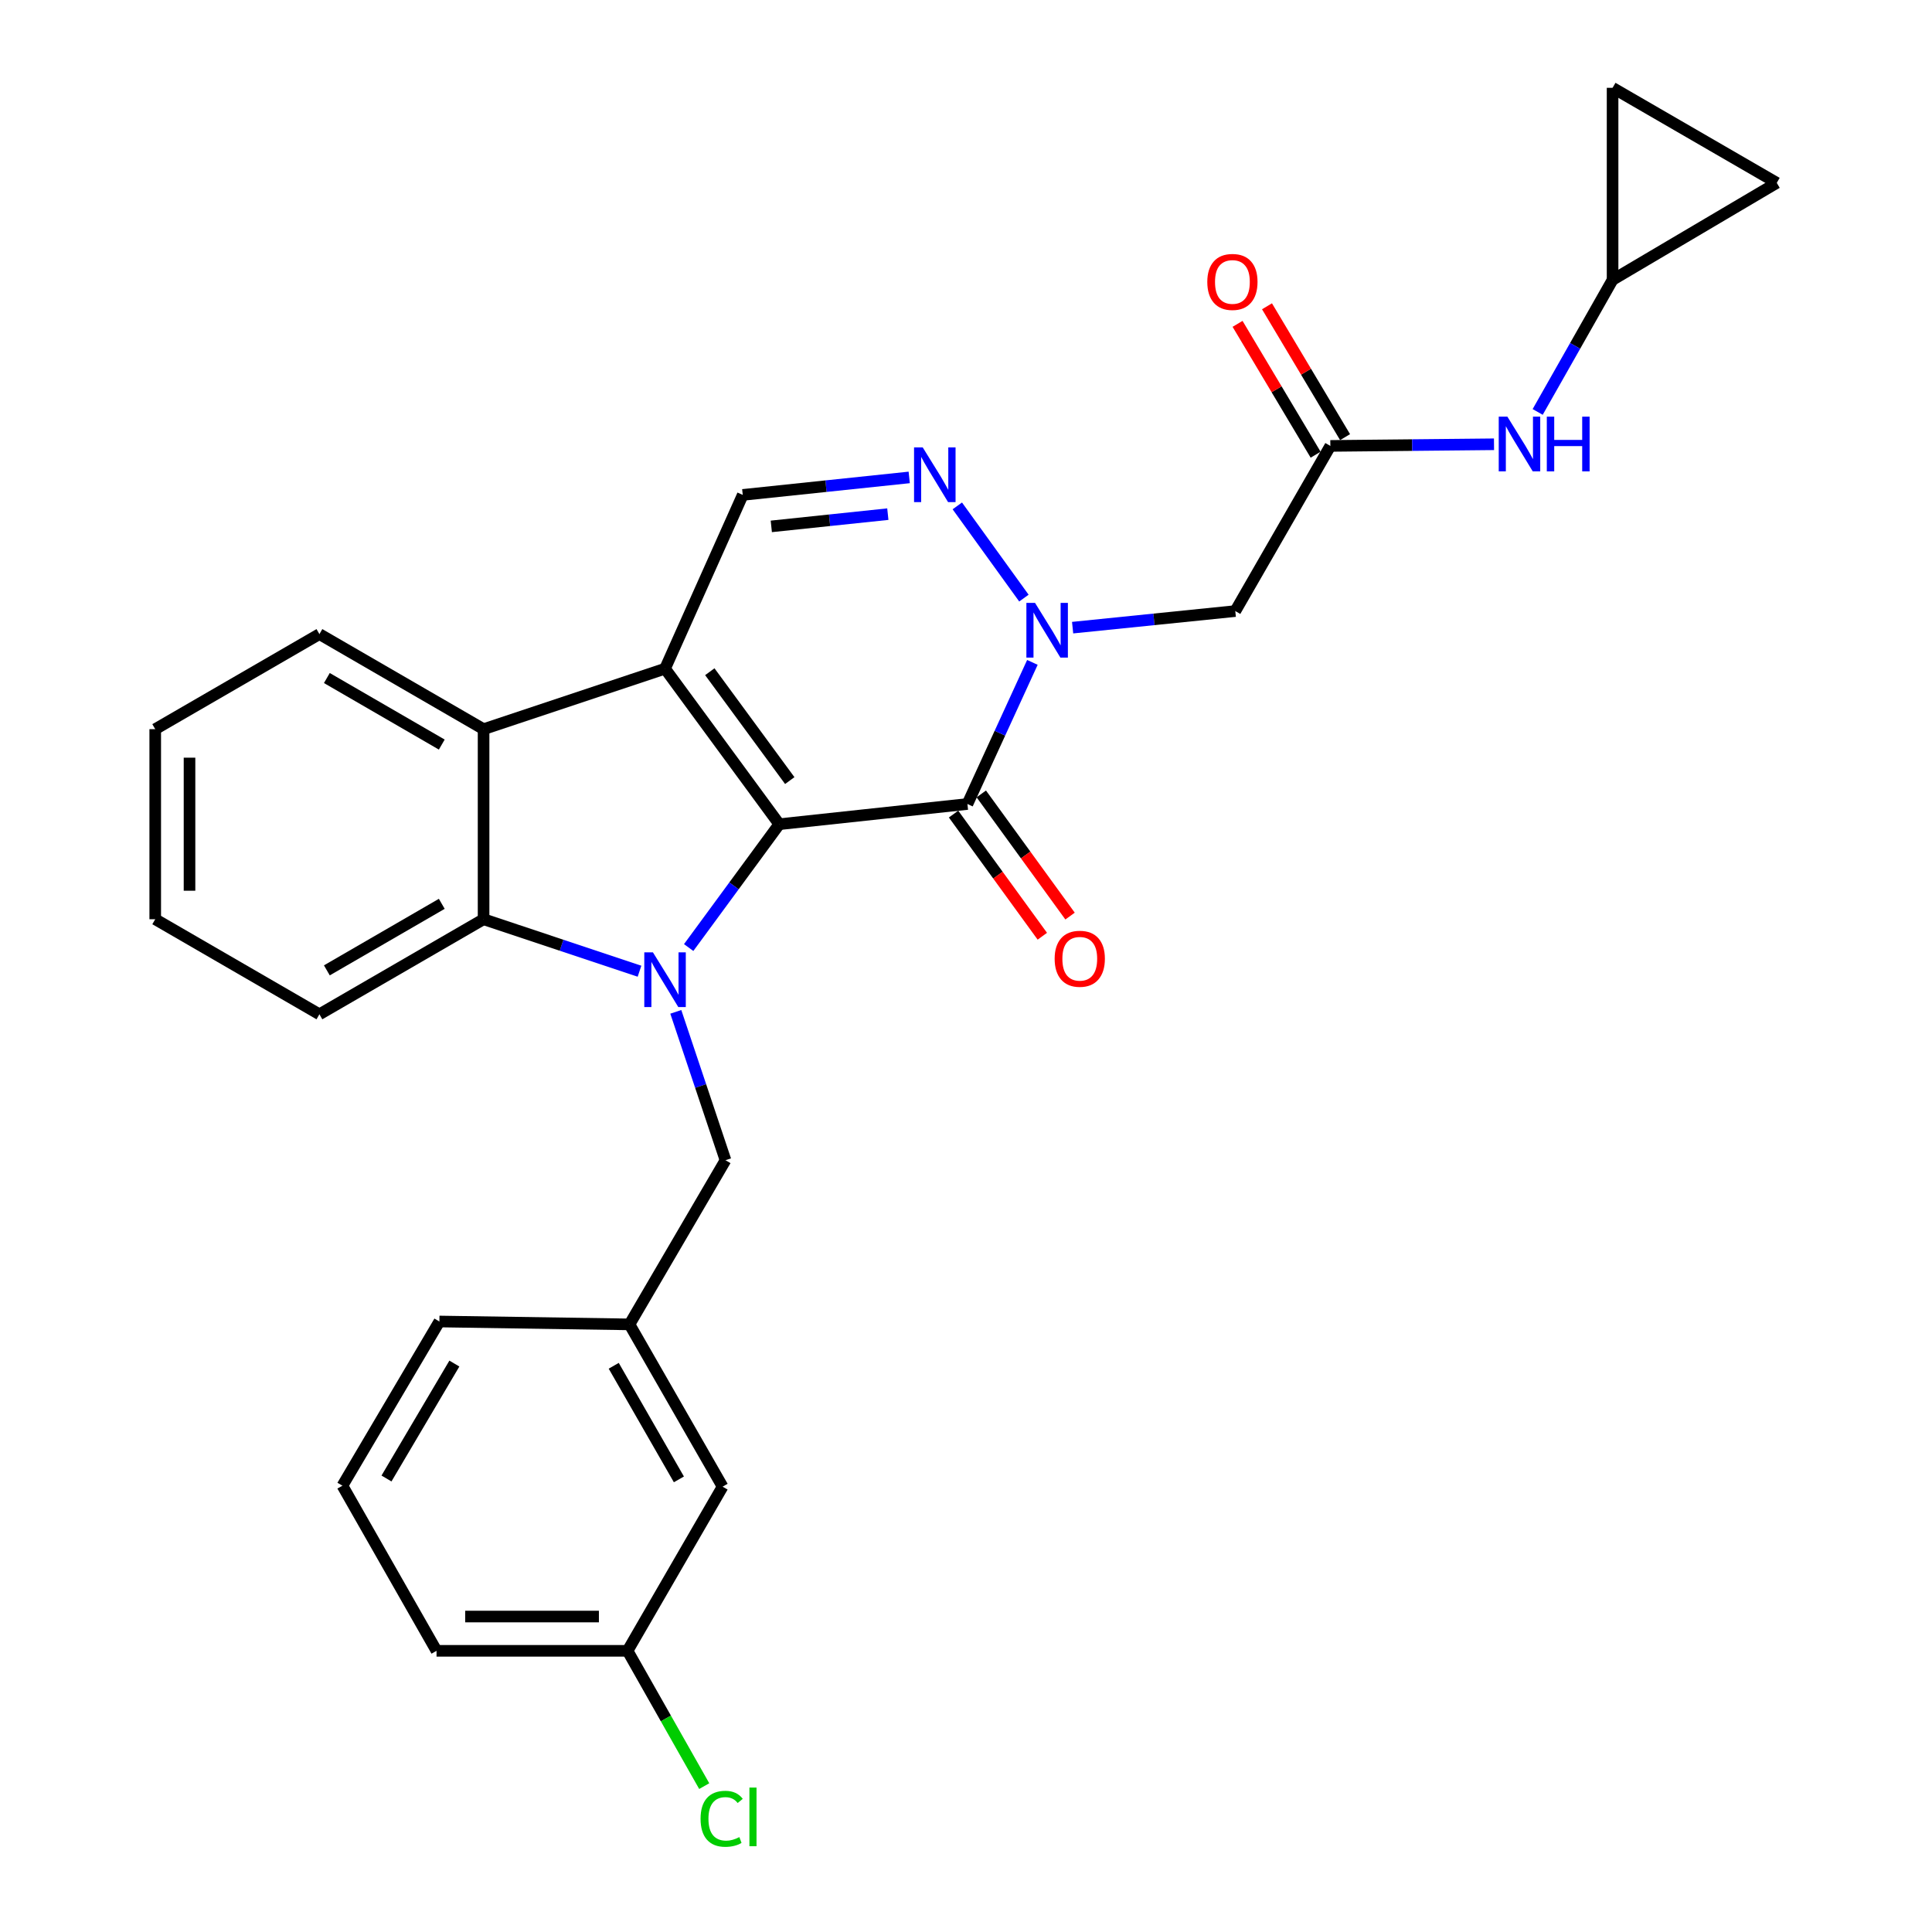 <?xml version='1.0' encoding='iso-8859-1'?>
<svg version='1.1' baseProfile='full'
              xmlns='http://www.w3.org/2000/svg'
                      xmlns:rdkit='http://www.rdkit.org/xml'
                      xmlns:xlink='http://www.w3.org/1999/xlink'
                  xml:space='preserve'
width='1000px' height='1000px' viewBox='0 0 1000 1000'>
<!-- END OF HEADER -->
<rect style='opacity:1.0;fill:#FFFFFF;stroke:none' width='1000' height='1000' x='0' y='0'> </rect>
<path class='bond-0' d='M 403.346,426.609 L 344.224,346.104' style='fill:none;fill-rule:evenodd;stroke:#000000;stroke-width:6px;stroke-linecap:butt;stroke-linejoin:miter;stroke-opacity:1' />
<path class='bond-0' d='M 408.781,404.029 L 367.395,347.675' style='fill:none;fill-rule:evenodd;stroke:#000000;stroke-width:6px;stroke-linecap:butt;stroke-linejoin:miter;stroke-opacity:1' />
<path class='bond-1' d='M 403.346,426.609 L 379.902,458.529' style='fill:none;fill-rule:evenodd;stroke:#000000;stroke-width:6px;stroke-linecap:butt;stroke-linejoin:miter;stroke-opacity:1' />
<path class='bond-1' d='M 379.902,458.529 L 356.458,490.448' style='fill:none;fill-rule:evenodd;stroke:#0000FF;stroke-width:6px;stroke-linecap:butt;stroke-linejoin:miter;stroke-opacity:1' />
<path class='bond-2' d='M 403.346,426.609 L 500.739,416.149' style='fill:none;fill-rule:evenodd;stroke:#000000;stroke-width:6px;stroke-linecap:butt;stroke-linejoin:miter;stroke-opacity:1' />
<path class='bond-6' d='M 344.224,346.104 L 250.3,377.415' style='fill:none;fill-rule:evenodd;stroke:#000000;stroke-width:6px;stroke-linecap:butt;stroke-linejoin:miter;stroke-opacity:1' />
<path class='bond-7' d='M 344.224,346.104 L 384.447,256.163' style='fill:none;fill-rule:evenodd;stroke:#000000;stroke-width:6px;stroke-linecap:butt;stroke-linejoin:miter;stroke-opacity:1' />
<path class='bond-5' d='M 331.009,502.699 L 290.655,489.247' style='fill:none;fill-rule:evenodd;stroke:#0000FF;stroke-width:6px;stroke-linecap:butt;stroke-linejoin:miter;stroke-opacity:1' />
<path class='bond-5' d='M 290.655,489.247 L 250.3,475.794' style='fill:none;fill-rule:evenodd;stroke:#000000;stroke-width:6px;stroke-linecap:butt;stroke-linejoin:miter;stroke-opacity:1' />
<path class='bond-10' d='M 349.792,523.728 L 362.653,562.127' style='fill:none;fill-rule:evenodd;stroke:#0000FF;stroke-width:6px;stroke-linecap:butt;stroke-linejoin:miter;stroke-opacity:1' />
<path class='bond-10' d='M 362.653,562.127 L 375.515,600.525' style='fill:none;fill-rule:evenodd;stroke:#000000;stroke-width:6px;stroke-linecap:butt;stroke-linejoin:miter;stroke-opacity:1' />
<path class='bond-3' d='M 500.739,416.149 L 517.553,379.501' style='fill:none;fill-rule:evenodd;stroke:#000000;stroke-width:6px;stroke-linecap:butt;stroke-linejoin:miter;stroke-opacity:1' />
<path class='bond-3' d='M 517.553,379.501 L 534.367,342.852' style='fill:none;fill-rule:evenodd;stroke:#0000FF;stroke-width:6px;stroke-linecap:butt;stroke-linejoin:miter;stroke-opacity:1' />
<path class='bond-13' d='M 493.561,421.365 L 516.534,452.98' style='fill:none;fill-rule:evenodd;stroke:#000000;stroke-width:6px;stroke-linecap:butt;stroke-linejoin:miter;stroke-opacity:1' />
<path class='bond-13' d='M 516.534,452.98 L 539.506,484.594' style='fill:none;fill-rule:evenodd;stroke:#FF0000;stroke-width:6px;stroke-linecap:butt;stroke-linejoin:miter;stroke-opacity:1' />
<path class='bond-13' d='M 507.917,410.933 L 530.889,442.548' style='fill:none;fill-rule:evenodd;stroke:#000000;stroke-width:6px;stroke-linecap:butt;stroke-linejoin:miter;stroke-opacity:1' />
<path class='bond-13' d='M 530.889,442.548 L 553.861,474.163' style='fill:none;fill-rule:evenodd;stroke:#FF0000;stroke-width:6px;stroke-linecap:butt;stroke-linejoin:miter;stroke-opacity:1' />
<path class='bond-4' d='M 529.976,309.576 L 495.503,261.852' style='fill:none;fill-rule:evenodd;stroke:#0000FF;stroke-width:6px;stroke-linecap:butt;stroke-linejoin:miter;stroke-opacity:1' />
<path class='bond-8' d='M 555.185,324.874 L 597.283,320.583' style='fill:none;fill-rule:evenodd;stroke:#0000FF;stroke-width:6px;stroke-linecap:butt;stroke-linejoin:miter;stroke-opacity:1' />
<path class='bond-8' d='M 597.283,320.583 L 639.381,316.291' style='fill:none;fill-rule:evenodd;stroke:#000000;stroke-width:6px;stroke-linecap:butt;stroke-linejoin:miter;stroke-opacity:1' />
<path class='bond-28' d='M 470.613,247.113 L 427.53,251.638' style='fill:none;fill-rule:evenodd;stroke:#0000FF;stroke-width:6px;stroke-linecap:butt;stroke-linejoin:miter;stroke-opacity:1' />
<path class='bond-28' d='M 427.53,251.638 L 384.447,256.163' style='fill:none;fill-rule:evenodd;stroke:#000000;stroke-width:6px;stroke-linecap:butt;stroke-linejoin:miter;stroke-opacity:1' />
<path class='bond-28' d='M 459.541,266.119 L 429.383,269.287' style='fill:none;fill-rule:evenodd;stroke:#0000FF;stroke-width:6px;stroke-linecap:butt;stroke-linejoin:miter;stroke-opacity:1' />
<path class='bond-28' d='M 429.383,269.287 L 399.225,272.454' style='fill:none;fill-rule:evenodd;stroke:#000000;stroke-width:6px;stroke-linecap:butt;stroke-linejoin:miter;stroke-opacity:1' />
<path class='bond-21' d='M 250.3,475.794 L 165.329,524.998' style='fill:none;fill-rule:evenodd;stroke:#000000;stroke-width:6px;stroke-linecap:butt;stroke-linejoin:miter;stroke-opacity:1' />
<path class='bond-21' d='M 228.662,467.818 L 169.182,502.261' style='fill:none;fill-rule:evenodd;stroke:#000000;stroke-width:6px;stroke-linecap:butt;stroke-linejoin:miter;stroke-opacity:1' />
<path class='bond-29' d='M 250.3,475.794 L 250.3,377.415' style='fill:none;fill-rule:evenodd;stroke:#000000;stroke-width:6px;stroke-linecap:butt;stroke-linejoin:miter;stroke-opacity:1' />
<path class='bond-22' d='M 250.3,377.415 L 165.329,328.21' style='fill:none;fill-rule:evenodd;stroke:#000000;stroke-width:6px;stroke-linecap:butt;stroke-linejoin:miter;stroke-opacity:1' />
<path class='bond-22' d='M 228.662,385.391 L 169.182,350.947' style='fill:none;fill-rule:evenodd;stroke:#000000;stroke-width:6px;stroke-linecap:butt;stroke-linejoin:miter;stroke-opacity:1' />
<path class='bond-9' d='M 639.381,316.291 L 688.586,230.807' style='fill:none;fill-rule:evenodd;stroke:#000000;stroke-width:6px;stroke-linecap:butt;stroke-linejoin:miter;stroke-opacity:1' />
<path class='bond-12' d='M 688.586,230.807 L 730.94,230.38' style='fill:none;fill-rule:evenodd;stroke:#000000;stroke-width:6px;stroke-linecap:butt;stroke-linejoin:miter;stroke-opacity:1' />
<path class='bond-12' d='M 730.94,230.38 L 773.295,229.954' style='fill:none;fill-rule:evenodd;stroke:#0000FF;stroke-width:6px;stroke-linecap:butt;stroke-linejoin:miter;stroke-opacity:1' />
<path class='bond-16' d='M 696.205,226.26 L 676,192.396' style='fill:none;fill-rule:evenodd;stroke:#000000;stroke-width:6px;stroke-linecap:butt;stroke-linejoin:miter;stroke-opacity:1' />
<path class='bond-16' d='M 676,192.396 L 655.795,158.532' style='fill:none;fill-rule:evenodd;stroke:#FF0000;stroke-width:6px;stroke-linecap:butt;stroke-linejoin:miter;stroke-opacity:1' />
<path class='bond-16' d='M 680.966,235.353 L 660.761,201.489' style='fill:none;fill-rule:evenodd;stroke:#000000;stroke-width:6px;stroke-linecap:butt;stroke-linejoin:miter;stroke-opacity:1' />
<path class='bond-16' d='M 660.761,201.489 L 640.556,167.625' style='fill:none;fill-rule:evenodd;stroke:#FF0000;stroke-width:6px;stroke-linecap:butt;stroke-linejoin:miter;stroke-opacity:1' />
<path class='bond-17' d='M 375.515,600.525 L 325.827,685.497' style='fill:none;fill-rule:evenodd;stroke:#000000;stroke-width:6px;stroke-linecap:butt;stroke-linejoin:miter;stroke-opacity:1' />
<path class='bond-11' d='M 834.671,144.839 L 815.284,179.029' style='fill:none;fill-rule:evenodd;stroke:#000000;stroke-width:6px;stroke-linecap:butt;stroke-linejoin:miter;stroke-opacity:1' />
<path class='bond-11' d='M 815.284,179.029 L 795.897,213.219' style='fill:none;fill-rule:evenodd;stroke:#0000FF;stroke-width:6px;stroke-linecap:butt;stroke-linejoin:miter;stroke-opacity:1' />
<path class='bond-14' d='M 834.671,144.839 L 834.671,45.455' style='fill:none;fill-rule:evenodd;stroke:#000000;stroke-width:6px;stroke-linecap:butt;stroke-linejoin:miter;stroke-opacity:1' />
<path class='bond-15' d='M 834.671,144.839 L 919.653,94.649' style='fill:none;fill-rule:evenodd;stroke:#000000;stroke-width:6px;stroke-linecap:butt;stroke-linejoin:miter;stroke-opacity:1' />
<path class='bond-32' d='M 834.671,45.455 L 919.653,94.649' style='fill:none;fill-rule:evenodd;stroke:#000000;stroke-width:6px;stroke-linecap:butt;stroke-linejoin:miter;stroke-opacity:1' />
<path class='bond-18' d='M 325.827,685.497 L 374.016,769.493' style='fill:none;fill-rule:evenodd;stroke:#000000;stroke-width:6px;stroke-linecap:butt;stroke-linejoin:miter;stroke-opacity:1' />
<path class='bond-18' d='M 317.664,706.927 L 351.396,765.724' style='fill:none;fill-rule:evenodd;stroke:#000000;stroke-width:6px;stroke-linecap:butt;stroke-linejoin:miter;stroke-opacity:1' />
<path class='bond-24' d='M 325.827,685.497 L 227.428,684.008' style='fill:none;fill-rule:evenodd;stroke:#000000;stroke-width:6px;stroke-linecap:butt;stroke-linejoin:miter;stroke-opacity:1' />
<path class='bond-19' d='M 374.016,769.493 L 324.822,854.464' style='fill:none;fill-rule:evenodd;stroke:#000000;stroke-width:6px;stroke-linecap:butt;stroke-linejoin:miter;stroke-opacity:1' />
<path class='bond-20' d='M 324.822,854.464 L 344.664,889.478' style='fill:none;fill-rule:evenodd;stroke:#000000;stroke-width:6px;stroke-linecap:butt;stroke-linejoin:miter;stroke-opacity:1' />
<path class='bond-20' d='M 344.664,889.478 L 364.506,924.492' style='fill:none;fill-rule:evenodd;stroke:#00CC00;stroke-width:6px;stroke-linecap:butt;stroke-linejoin:miter;stroke-opacity:1' />
<path class='bond-31' d='M 324.822,854.464 L 225.95,854.464' style='fill:none;fill-rule:evenodd;stroke:#000000;stroke-width:6px;stroke-linecap:butt;stroke-linejoin:miter;stroke-opacity:1' />
<path class='bond-31' d='M 309.991,836.719 L 240.78,836.719' style='fill:none;fill-rule:evenodd;stroke:#000000;stroke-width:6px;stroke-linecap:butt;stroke-linejoin:miter;stroke-opacity:1' />
<path class='bond-26' d='M 165.329,524.998 L 80.347,475.794' style='fill:none;fill-rule:evenodd;stroke:#000000;stroke-width:6px;stroke-linecap:butt;stroke-linejoin:miter;stroke-opacity:1' />
<path class='bond-27' d='M 165.329,328.21 L 80.347,377.415' style='fill:none;fill-rule:evenodd;stroke:#000000;stroke-width:6px;stroke-linecap:butt;stroke-linejoin:miter;stroke-opacity:1' />
<path class='bond-23' d='M 177.238,768.99 L 227.428,684.008' style='fill:none;fill-rule:evenodd;stroke:#000000;stroke-width:6px;stroke-linecap:butt;stroke-linejoin:miter;stroke-opacity:1' />
<path class='bond-23' d='M 200.046,765.267 L 235.18,705.78' style='fill:none;fill-rule:evenodd;stroke:#000000;stroke-width:6px;stroke-linecap:butt;stroke-linejoin:miter;stroke-opacity:1' />
<path class='bond-25' d='M 177.238,768.99 L 225.95,854.464' style='fill:none;fill-rule:evenodd;stroke:#000000;stroke-width:6px;stroke-linecap:butt;stroke-linejoin:miter;stroke-opacity:1' />
<path class='bond-30' d='M 80.347,475.794 L 80.347,377.415' style='fill:none;fill-rule:evenodd;stroke:#000000;stroke-width:6px;stroke-linecap:butt;stroke-linejoin:miter;stroke-opacity:1' />
<path class='bond-30' d='M 98.093,461.037 L 98.093,392.171' style='fill:none;fill-rule:evenodd;stroke:#000000;stroke-width:6px;stroke-linecap:butt;stroke-linejoin:miter;stroke-opacity:1' />
<path  class='atom-2' d='M 337.964 492.945
L 347.244 507.945
Q 348.164 509.425, 349.644 512.105
Q 351.124 514.785, 351.204 514.945
L 351.204 492.945
L 354.964 492.945
L 354.964 521.265
L 351.084 521.265
L 341.124 504.865
Q 339.964 502.945, 338.724 500.745
Q 337.524 498.545, 337.164 497.865
L 337.164 521.265
L 333.484 521.265
L 333.484 492.945
L 337.964 492.945
' fill='#0000FF'/>
<path  class='atom-4' d='M 535.738 312.059
L 545.018 327.059
Q 545.938 328.539, 547.418 331.219
Q 548.898 333.899, 548.978 334.059
L 548.978 312.059
L 552.738 312.059
L 552.738 340.379
L 548.858 340.379
L 538.898 323.979
Q 537.738 322.059, 536.498 319.859
Q 535.298 317.659, 534.938 316.979
L 534.938 340.379
L 531.258 340.379
L 531.258 312.059
L 535.738 312.059
' fill='#0000FF'/>
<path  class='atom-5' d='M 477.592 231.563
L 486.872 246.563
Q 487.792 248.043, 489.272 250.723
Q 490.752 253.403, 490.832 253.563
L 490.832 231.563
L 494.592 231.563
L 494.592 259.883
L 490.712 259.883
L 480.752 243.483
Q 479.592 241.563, 478.352 239.363
Q 477.152 237.163, 476.792 236.483
L 476.792 259.883
L 473.112 259.883
L 473.112 231.563
L 477.592 231.563
' fill='#0000FF'/>
<path  class='atom-13' d='M 780.222 215.661
L 789.502 230.661
Q 790.422 232.141, 791.902 234.821
Q 793.382 237.501, 793.462 237.661
L 793.462 215.661
L 797.222 215.661
L 797.222 243.981
L 793.342 243.981
L 783.382 227.581
Q 782.222 225.661, 780.982 223.461
Q 779.782 221.261, 779.422 220.581
L 779.422 243.981
L 775.742 243.981
L 775.742 215.661
L 780.222 215.661
' fill='#0000FF'/>
<path  class='atom-13' d='M 800.622 215.661
L 804.462 215.661
L 804.462 227.701
L 818.942 227.701
L 818.942 215.661
L 822.782 215.661
L 822.782 243.981
L 818.942 243.981
L 818.942 230.901
L 804.462 230.901
L 804.462 243.981
L 800.622 243.981
L 800.622 215.661
' fill='#0000FF'/>
<path  class='atom-14' d='M 545.886 496.252
Q 545.886 489.452, 549.246 485.652
Q 552.606 481.852, 558.886 481.852
Q 565.166 481.852, 568.526 485.652
Q 571.886 489.452, 571.886 496.252
Q 571.886 503.132, 568.486 507.052
Q 565.086 510.932, 558.886 510.932
Q 552.646 510.932, 549.246 507.052
Q 545.886 503.172, 545.886 496.252
M 558.886 507.732
Q 563.206 507.732, 565.526 504.852
Q 567.886 501.932, 567.886 496.252
Q 567.886 490.692, 565.526 487.892
Q 563.206 485.052, 558.886 485.052
Q 554.566 485.052, 552.206 487.852
Q 549.886 490.652, 549.886 496.252
Q 549.886 501.972, 552.206 504.852
Q 554.566 507.732, 558.886 507.732
' fill='#FF0000'/>
<path  class='atom-17' d='M 624.893 145.925
Q 624.893 139.125, 628.253 135.325
Q 631.613 131.525, 637.893 131.525
Q 644.173 131.525, 647.533 135.325
Q 650.893 139.125, 650.893 145.925
Q 650.893 152.805, 647.493 156.725
Q 644.093 160.605, 637.893 160.605
Q 631.653 160.605, 628.253 156.725
Q 624.893 152.845, 624.893 145.925
M 637.893 157.405
Q 642.213 157.405, 644.533 154.525
Q 646.893 151.605, 646.893 145.925
Q 646.893 140.365, 644.533 137.565
Q 642.213 134.725, 637.893 134.725
Q 633.573 134.725, 631.213 137.525
Q 628.893 140.325, 628.893 145.925
Q 628.893 151.645, 631.213 154.525
Q 633.573 157.405, 637.893 157.405
' fill='#FF0000'/>
<path  class='atom-21' d='M 362.613 941.402
Q 362.613 934.362, 365.893 930.682
Q 369.213 926.962, 375.493 926.962
Q 381.333 926.962, 384.453 931.082
L 381.813 933.242
Q 379.533 930.242, 375.493 930.242
Q 371.213 930.242, 368.933 933.122
Q 366.693 935.962, 366.693 941.402
Q 366.693 947.002, 369.013 949.882
Q 371.373 952.762, 375.933 952.762
Q 379.053 952.762, 382.693 950.882
L 383.813 953.882
Q 382.333 954.842, 380.093 955.402
Q 377.853 955.962, 375.373 955.962
Q 369.213 955.962, 365.893 952.202
Q 362.613 948.442, 362.613 941.402
' fill='#00CC00'/>
<path  class='atom-21' d='M 387.893 925.242
L 391.573 925.242
L 391.573 955.602
L 387.893 955.602
L 387.893 925.242
' fill='#00CC00'/>
</svg>
